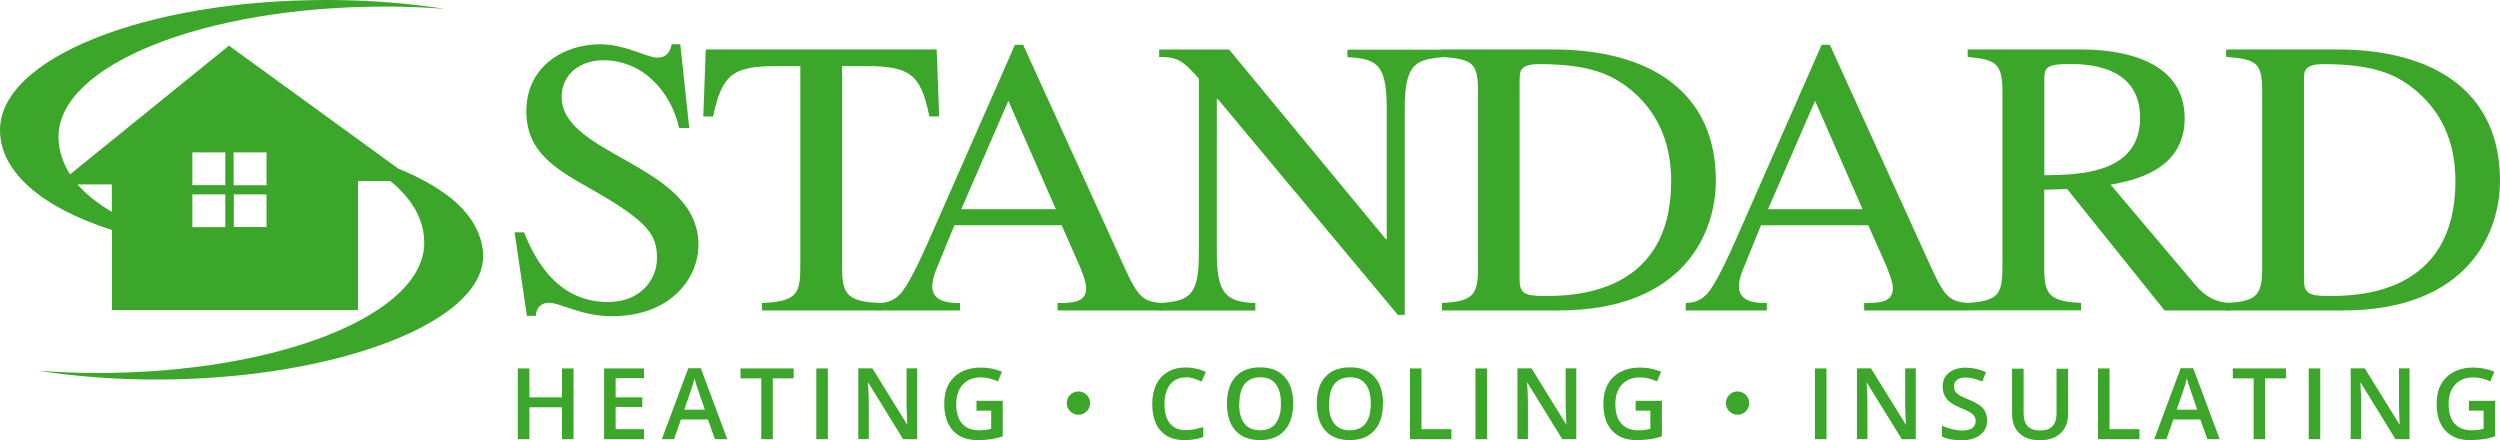 <?xml version="1.0" encoding="UTF-8"?><svg id="Layer_2" xmlns="http://www.w3.org/2000/svg" viewBox="0 0 231.59 40.78"><defs><style>.cls-1{fill:#3ba629;}</style></defs><g id="Layer_1-2"><g><path class="cls-1" d="M81.65,28.76h-11.07v-.69c3.45-.14,3.56-.99,3.56-3.69V6.12h-2.05c-4.17,0-5.19,.69-6.03,4.67h-.91l.23-6.21h21.39l.23,6.21h-.91c-.8-4.02-1.86-4.67-6.03-4.67h-2.05V24.78c0,2.48,.45,3.18,3.64,3.29v.69Z"/><path class="cls-1" d="M89.05,19.38l4.36-10.04,4.4,10.04h-8.76Zm18.58,8.69c-1.67-.11-2.2-.51-3.41-3.18l-9.44-20.74h-.76l-7.89,17.93c-.72,1.61-1.9,4.27-2.77,5.19-.68,.69-1.33,.77-1.93,.8v.69h7.51v-.69c-.8,0-2.58,0-2.58-1.54,0-.4,.11-.91,.3-1.39l1.75-4.27h9.94l1.55,3.51c.23,.51,.72,1.72,.72,2.3,0,1.35-1.25,1.39-2.65,1.39v.69h9.67v-.69h-.01Z"/><path class="cls-1" d="M133.73,5.28c-2.39,.26-3.6,.4-3.6,4.67V29.17h-.64l-16.69-20.01h-.08v14.24c0,3.76,.8,4.57,3.57,4.68v.69h-8.91v-.69c2.88-.18,3.68-.73,3.68-4.68V7.29c-1.56-1.83-2.16-2.01-3.68-2.01v-.69h6.48l14.52,17.57h.08V9.96c0-4.2-1.06-4.49-3.64-4.67v-.69h8.91v.69h0Z"/><path class="cls-1" d="M140.78,7.36c0-.73,0-1.42,1.78-1.42,4.78,0,6.9,.99,8.72,2.56,2.62,2.27,3.53,5.22,3.53,8.29,0,10.63-9.33,10.63-11.76,10.63-1.82,0-2.28-.26-2.28-1.5V7.36h0Zm-7.2,21.4h10.77c11.6,0,14.6-7.16,14.6-12.02,0-8.18-6.03-12.16-15.13-12.16h-10.24v.69c2.92,.22,3.34,.59,3.34,3.29V24.78c0,2.56-.46,3.14-3.34,3.29v.69Z"/><path class="cls-1" d="M163.78,19.38l4.36-10.04,4.4,10.04h-8.76Zm18.58,8.69c-1.67-.11-2.2-.51-3.41-3.18l-9.44-20.74h-.76l-7.89,17.93c-.72,1.61-1.9,4.27-2.77,5.19-.68,.69-1.33,.77-1.93,.8v.69h7.51v-.69c-.8,0-2.58,0-2.58-1.54,0-.4,.11-.91,.3-1.39l1.74-4.27h9.94l1.56,3.51c.23,.51,.72,1.72,.72,2.3,0,1.35-1.25,1.39-2.66,1.39v.69h9.67v-.69Z"/><path class="cls-1" d="M189.38,7.25c0-1.06,.34-1.32,2.35-1.32,1.56,0,6.52,.11,6.52,4.97,0,5.22-5.69,5.3-8.87,5.33V7.25Zm17.25,20.82c-1.55-.07-2.46-.73-3.3-1.72l-7.81-9.24c1.93-.37,6.86-1.24,6.86-6.14,0-5.62-6.26-6.39-9.63-6.39h-10.47v.69c2.65,.26,3.22,.59,3.22,3.29v15.81c0,2.74-.15,3.51-3.22,3.69v.69h10.5v-.69c-3.03-.14-3.41-.84-3.41-3.29v-7.19l2.12-.07,9.03,11.25h6.11v-.69Z"/><path class="cls-1" d="M213.43,7.36c0-.73,0-1.42,1.78-1.42,4.78,0,6.9,.99,8.72,2.56,2.62,2.27,3.53,5.22,3.53,8.29,0,10.63-9.33,10.63-11.76,10.63-1.82,0-2.27-.26-2.27-1.5V7.36Zm-7.21,21.4h10.77c11.61,0,14.6-7.16,14.6-12.02,0-8.18-6.03-12.16-15.13-12.16h-10.24v.69c2.92,.22,3.34,.59,3.34,3.29V24.78c0,2.56-.46,3.14-3.34,3.29v.69Z"/><path class="cls-1" d="M63.86,11.86h-.95c-.64-2.99-3.07-6.28-7.05-6.28-1.9,0-3.83,1.13-3.83,3.4,0,5.48,12.67,6.21,12.67,13.7,0,3.1-2.58,6.61-8,6.61-2.88,0-4.74-1.24-5.88-1.24-.8,0-1.18,.62-1.18,1.21h-.83l-1.14-7.74h.87c.72,1.72,2.65,6.46,7.77,6.46,3.03,0,4.55-2.08,4.55-4.05,0-2.08-.61-3.32-6.18-6.46-3.49-1.94-5.92-3.54-5.92-7.16,0-4.16,3.45-6.21,6.86-6.21,2.28,0,4.32,1.24,5.27,1.24,1.06,0,1.25-.84,1.33-1.24h.8l.83,7.78v-.02Z"/><path class="cls-1" d="M44.72,23.12c-.44-3.23-3.22-5.6-7.84-7.51L21.21,4.23,6.49,16.15c-.7-1.09-1.07-2.26-1.07-3.49C5.42,6,18.95,.61,35.64,.61c1.89,0,3.74,.07,5.54,.21C37.78,.29,34.09,0,30.22,0,13.53,0,0,5.38,0,12.04c0,3.86,3.81,7.16,10.37,9.27v7.41h22.79v-11.95h3c2.06,1.67,3.14,3.61,3.14,5.73,0,6.65-13.53,12.05-30.22,12.05-1.89,0-3.74-.07-5.54-.21,3.4,.53,7.09,.82,10.96,.82,16.69,0,31.13-5.46,30.22-12.05h0ZM17.82,14.12h3.05v3.03h-3.05v-3.03Zm0,3.89h3.05v3.03h-3.05v-3.03Zm-10.64-.93h3.18v2.55c-1.31-.78-2.39-1.63-3.18-2.55Zm17.51,3.95h-3.03v-3.02h3.03v3.02Zm0-3.87h-3.05v-3.04h3.05v3.04Z"/><path class="cls-1" d="M53.13,40.68h-1.07v-2.95h-3.02v2.95h-1.07v-6.55h1.07v2.68h3.02v-2.68h1.07v6.55Z"/><path class="cls-1" d="M59.66,40.68h-3.7v-6.55h3.7v.9h-2.63v1.78h2.47v.89h-2.47v2.06h2.63v.91h0Z"/><path class="cls-1" d="M66.23,40.68l-.65-1.82h-2.5l-.64,1.82h-1.13l2.45-6.57h1.16l2.45,6.57h-1.14Zm-.94-2.74l-.61-1.78c-.04-.12-.11-.31-.19-.56-.08-.26-.13-.44-.16-.56-.08,.37-.2,.77-.35,1.2l-.59,1.71h1.9Z"/><path class="cls-1" d="M71.59,40.68h-1.07v-5.63h-1.92v-.92h4.92v.92h-1.93v5.63Z"/><path class="cls-1" d="M75.62,40.68v-6.55h1.07v6.55h-1.07Z"/><path class="cls-1" d="M84.97,40.68h-1.31l-3.22-5.22h-.04l.02,.29c.04,.55,.06,1.06,.06,1.52v3.4h-.97v-6.55h1.3l3.21,5.19h.03c0-.07-.02-.32-.04-.75s-.03-.77-.03-1.01v-3.43h.98v6.55h.01Z"/><path class="cls-1" d="M90.48,37.13h2.41v3.29c-.39,.13-.77,.22-1.14,.27-.36,.05-.75,.08-1.18,.08-.99,0-1.75-.29-2.29-.88s-.81-1.41-.81-2.48,.3-1.88,.91-2.47c.61-.6,1.44-.89,2.5-.89,.68,0,1.33,.13,1.94,.39l-.38,.89c-.53-.24-1.06-.37-1.59-.37-.7,0-1.25,.22-1.66,.66s-.61,1.04-.61,1.8c0,.8,.18,1.41,.55,1.82,.37,.42,.89,.62,1.58,.62,.35,0,.72-.04,1.11-.13v-1.69h-1.36v-.92h.02Z"/><path class="cls-1" d="M109.85,34.96c-.61,0-1.1,.22-1.45,.65-.35,.44-.53,1.04-.53,1.8s.17,1.41,.51,1.82,.83,.62,1.47,.62c.28,0,.55-.03,.81-.08s.53-.13,.81-.21v.92c-.51,.19-1.09,.29-1.75,.29-.96,0-1.69-.29-2.21-.87-.51-.58-.77-1.41-.77-2.49,0-.68,.12-1.28,.37-1.79s.61-.9,1.08-1.17,1.02-.41,1.66-.41,1.29,.14,1.85,.42l-.39,.89c-.22-.1-.45-.2-.7-.28s-.51-.12-.78-.12h.02Z"/><path class="cls-1" d="M119.79,37.4c0,1.07-.27,1.89-.8,2.48s-1.29,.89-2.26,.89-1.75-.29-2.28-.88-.79-1.42-.79-2.5,.27-1.91,.8-2.49,1.29-.87,2.28-.87,1.72,.29,2.26,.88,.8,1.42,.8,2.48h-.01Zm-5,.01c0,.81,.16,1.42,.49,1.83,.33,.42,.81,.62,1.45,.62s1.11-.21,1.44-.62c.32-.41,.49-1.02,.49-1.84s-.16-1.41-.48-1.83c-.32-.41-.8-.62-1.43-.62s-1.13,.21-1.45,.62c-.33,.41-.49,1.02-.49,1.83h-.02Z"/><path class="cls-1" d="M128.11,37.4c0,1.07-.27,1.89-.8,2.48s-1.29,.89-2.26,.89-1.75-.29-2.28-.88-.79-1.42-.79-2.5,.27-1.91,.8-2.49,1.29-.87,2.28-.87,1.72,.29,2.26,.88,.8,1.42,.8,2.48h0Zm-5,.01c0,.81,.16,1.42,.49,1.83,.33,.42,.81,.62,1.45,.62s1.11-.21,1.44-.62c.32-.41,.49-1.02,.49-1.84s-.16-1.41-.48-1.83c-.32-.41-.8-.62-1.43-.62s-1.13,.21-1.45,.62c-.33,.41-.49,1.02-.49,1.83h-.02Z"/><path class="cls-1" d="M130.61,40.68v-6.55h1.07v5.63h2.77v.92h-3.84Z"/><path class="cls-1" d="M136.68,40.68v-6.55h1.07v6.55h-1.07Z"/><path class="cls-1" d="M146.03,40.68h-1.31l-3.22-5.22h-.04l.02,.29c.04,.55,.06,1.06,.06,1.52v3.4h-.97v-6.55h1.3l3.21,5.19h.03c0-.07-.02-.32-.04-.75s-.03-.77-.03-1.01v-3.43h.98v6.55h0Z"/><path class="cls-1" d="M151.54,37.13h2.41v3.29c-.39,.13-.77,.22-1.14,.27-.36,.05-.75,.08-1.18,.08-.99,0-1.75-.29-2.29-.88s-.81-1.41-.81-2.48,.3-1.88,.91-2.47,1.44-.89,2.5-.89c.68,0,1.33,.13,1.94,.39l-.38,.89c-.53-.24-1.06-.37-1.59-.37-.7,0-1.25,.22-1.66,.66s-.61,1.04-.61,1.8c0,.8,.18,1.41,.55,1.82s.89,.62,1.58,.62c.35,0,.72-.04,1.11-.13v-1.69h-1.36v-.92h.02Z"/><path class="cls-1" d="M168.13,40.68v-6.55h1.07v6.55h-1.07Z"/><path class="cls-1" d="M177.48,40.68h-1.31l-3.22-5.22h-.04l.02,.29c.04,.55,.06,1.06,.06,1.52v3.4h-.97v-6.55h1.3l3.21,5.19h.03c0-.07-.02-.32-.04-.75s-.03-.77-.03-1.01v-3.43h.98v6.55h0Z"/><path class="cls-1" d="M184.08,38.91c0,.58-.21,1.04-.63,1.37s-1,.5-1.74,.5-1.35-.11-1.82-.34v-1.01c.3,.14,.62,.25,.95,.33,.34,.08,.65,.12,.94,.12,.42,0,.74-.08,.94-.24s.3-.38,.3-.65c0-.24-.09-.45-.28-.62s-.57-.37-1.15-.6c-.6-.24-1.02-.52-1.26-.83-.25-.31-.37-.68-.37-1.12,0-.55,.19-.98,.58-1.29s.91-.47,1.56-.47,1.25,.14,1.87,.41l-.34,.87c-.58-.24-1.1-.37-1.56-.37-.35,0-.61,.08-.79,.23s-.27,.35-.27,.6c0,.17,.04,.32,.11,.44s.19,.23,.35,.34,.46,.25,.89,.43c.48,.2,.83,.39,1.06,.56,.22,.17,.39,.37,.49,.59,.11,.22,.16,.47,.16,.77v-.02Z"/><path class="cls-1" d="M191.58,34.14v4.24c0,.48-.1,.91-.31,1.27s-.51,.64-.9,.84-.86,.29-1.41,.29c-.81,0-1.44-.21-1.89-.64s-.68-1.02-.68-1.77v-4.22h1.07v4.14c0,.54,.13,.94,.38,1.2s.64,.39,1.16,.39c1.01,0,1.51-.53,1.51-1.59v-4.13h1.07v-.02Z"/><path class="cls-1" d="M194.35,40.68v-6.55h1.07v5.63h2.77v.92h-3.84Z"/><path class="cls-1" d="M204.48,40.68l-.65-1.82h-2.5l-.64,1.82h-1.13l2.45-6.57h1.16l2.45,6.57h-1.14Zm-.94-2.74l-.61-1.78c-.04-.12-.11-.31-.19-.56-.08-.26-.13-.44-.16-.56-.08,.37-.2,.77-.35,1.2l-.59,1.71h1.9Z"/><path class="cls-1" d="M209.84,40.68h-1.07v-5.63h-1.93v-.92h4.92v.92h-1.93v5.63h0Z"/><path class="cls-1" d="M213.87,40.68v-6.55h1.07v6.55h-1.07Z"/><path class="cls-1" d="M223.22,40.68h-1.31l-3.22-5.22h-.04l.02,.29c.04,.55,.06,1.06,.06,1.52v3.4h-.97v-6.55h1.3l3.21,5.19h.03c0-.07-.02-.32-.04-.75s-.03-.77-.03-1.01v-3.43h.98v6.55h0Z"/><path class="cls-1" d="M228.73,37.13h2.41v3.29c-.39,.13-.77,.22-1.14,.27-.36,.05-.75,.08-1.18,.08-.99,0-1.75-.29-2.29-.88s-.81-1.41-.81-2.48,.3-1.88,.91-2.47,1.44-.89,2.5-.89c.68,0,1.33,.13,1.94,.39l-.38,.89c-.53-.24-1.06-.37-1.59-.37-.7,0-1.25,.22-1.66,.66s-.61,1.04-.61,1.8c0,.8,.18,1.41,.55,1.82s.89,.62,1.58,.62c.35,0,.72-.04,1.11-.13v-1.69h-1.36v-.92h.02Z"/><circle class="cls-1" cx="99.9" cy="37.34" r="1.08"/><circle class="cls-1" cx="160.96" cy="37.34" r="1.08"/></g></g></svg>